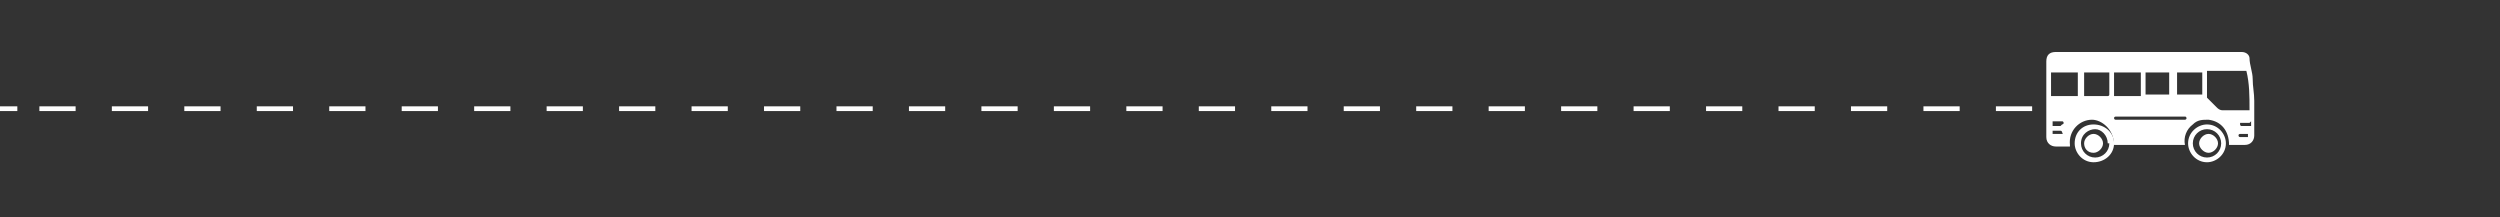 <svg xmlns="http://www.w3.org/2000/svg" id="Layer_1" viewBox="0 0 158.7 13.8"><rect x="0" y="0" width="158.7" height="13.8" fill="#333333" stroke="none"/><defs><style>      .st0 {        fill: #fff;      }      .st1, .st2 {        fill: none;        stroke: #fff;        stroke-miterlimit: 10;        stroke-width: .3px;      }      .st2 {        stroke-dasharray: 2.3 2.3;      }    </style></defs><g><path class="st0" d="M131.4,9.3c-.3,0-.6,0-.9,0-.3,0-.6-.2-.6-.6,0-1.6,0-3.2,0-4.8,0-.4.2-.6.6-.6,1,0,2,0,2.9,0,3,0,5.9,0,8.9,0,.3,0,.5.2.5.4,0,.4.2.9.2,1.3,0,.5.1.9.1,1.4,0,.7,0,1.5,0,2.2,0,.3-.2.6-.6.6-.3,0-.7,0-1,0,0,0,0,0,0,0,0-.9-.5-1.5-1.3-1.6-.4,0-.7,0-1,.3-.4.3-.6.8-.5,1.3h-4.5c0-1-.8-1.6-1.4-1.6-.8,0-1.5.7-1.4,1.6,0,0,0,0,0,0ZM140.1,4.6s0,0,0,0c0,.5,0,1,0,1.5,0,0,0,0,0,.1.2.2.4.4.6.6.1.1.2.2.4.2.5,0,1.1,0,1.6,0,0,0,0,0,.1,0,0-.9,0-1.7-.2-2.5h-2.5ZM135.9,6.1v-1.5h-1.7v1.5h1.7ZM132.3,4.6v1.5s0,0,0,0c.5,0,1,0,1.5,0,0,0,.1,0,.1-.1,0-.5,0-.9,0-1.4,0,0,0,0,0,0h-1.7ZM131.9,6.1s0,0,0,0c0-.5,0-1,0-1.5,0,0,0,0,0,0h-1.7v1.5c.5,0,1.1,0,1.6,0ZM137.9,4.6h-1.7s0,0,0,0c0,.5,0,.9,0,1.4,0,0,0,0,0,0,.5,0,1,0,1.5,0,0,0,0,0,0,0v-1.5ZM139.8,4.6h-1.6s0,0,0,0c0,.5,0,.9,0,1.4,0,0,0,0,0,0,.5,0,1,0,1.6,0v-1.5ZM138.7,7.6s0,0,0,0c0,0,.1,0,.1-.1,0,0,0-.1-.1-.1,0,0,0,0,0,0-1.5,0-2.9,0-4.4,0,0,0,0,0,0,0,0,0-.1,0-.1.1,0,0,0,.1.1.1.1,0,.3,0,.4,0,.6,0,1.2,0,1.9,0,.7,0,1.5,0,2.2,0ZM142.8,8.5c-.2,0-.4,0-.6,0,0,0-.1,0-.1.1,0,0,0,.1.1.1.2,0,.3,0,.5,0,0,0,0,0,0,0v-.3ZM130.9,7.9c0,0,.1,0,.1-.1,0,0,0-.1-.1-.1-.2,0-.4,0-.6,0v.3c.2,0,.4,0,.5,0ZM142.8,7.8c-.2,0-.4,0-.6,0,0,0,0,0,0,.1,0,0,0,.1.1.1.2,0,.4,0,.6,0v-.3ZM130.3,8.3c0,0,0,.1,0,.2.2,0,.4,0,.6,0,0,0,.1,0,0-.1,0,0,0-.1-.1-.1-.2,0-.4,0-.6,0,0,0,0,0,0,0Z"></path><path class="st0" d="M138.9,9.1c0-.7.6-1.2,1.2-1.2.7,0,1.2.6,1.2,1.2,0,.7-.6,1.2-1.2,1.2-.7,0-1.2-.6-1.2-1.2ZM141,9.1c0-.5-.4-.9-.9-.9-.5,0-.9.4-.9.9,0,.5.4.9.9.9.5,0,.9-.4.9-.9Z"></path><path class="st0" d="M132.9,7.9c.7,0,1.3.5,1.3,1.2,0,.7-.6,1.2-1.3,1.2-.7,0-1.2-.6-1.2-1.2,0-.7.5-1.2,1.2-1.2ZM133.8,9.1c0-.5-.4-.9-.8-.9-.4,0-.9.3-.9.9,0,.5.4.9.9.9.5,0,.9-.4.9-.9Z"></path><path class="st0" d="M140.2,9.7c.3,0,.6-.3.6-.6,0-.3-.3-.6-.6-.6-.3,0-.6.3-.6.6,0,.3.3.6.6.6Z"></path><path class="st0" d="M132.3,9.1c0,.3.2.6.6.6.3,0,.6-.3.6-.6,0-.3-.3-.6-.6-.6-.3,0-.6.3-.6.6Z"></path></g><g><line class="st0" x1="132.5" y1="6.9" y2="6.9"></line><g><line class="st1" x1="132.5" y1="6.9" x2="131.3" y2="6.9"></line><line class="st2" x1="129" y1="6.9" x2="2.3" y2="6.9"></line><line class="st1" x1="1.1" y1="6.9" x2="0" y2="6.9"></line></g></g></svg>